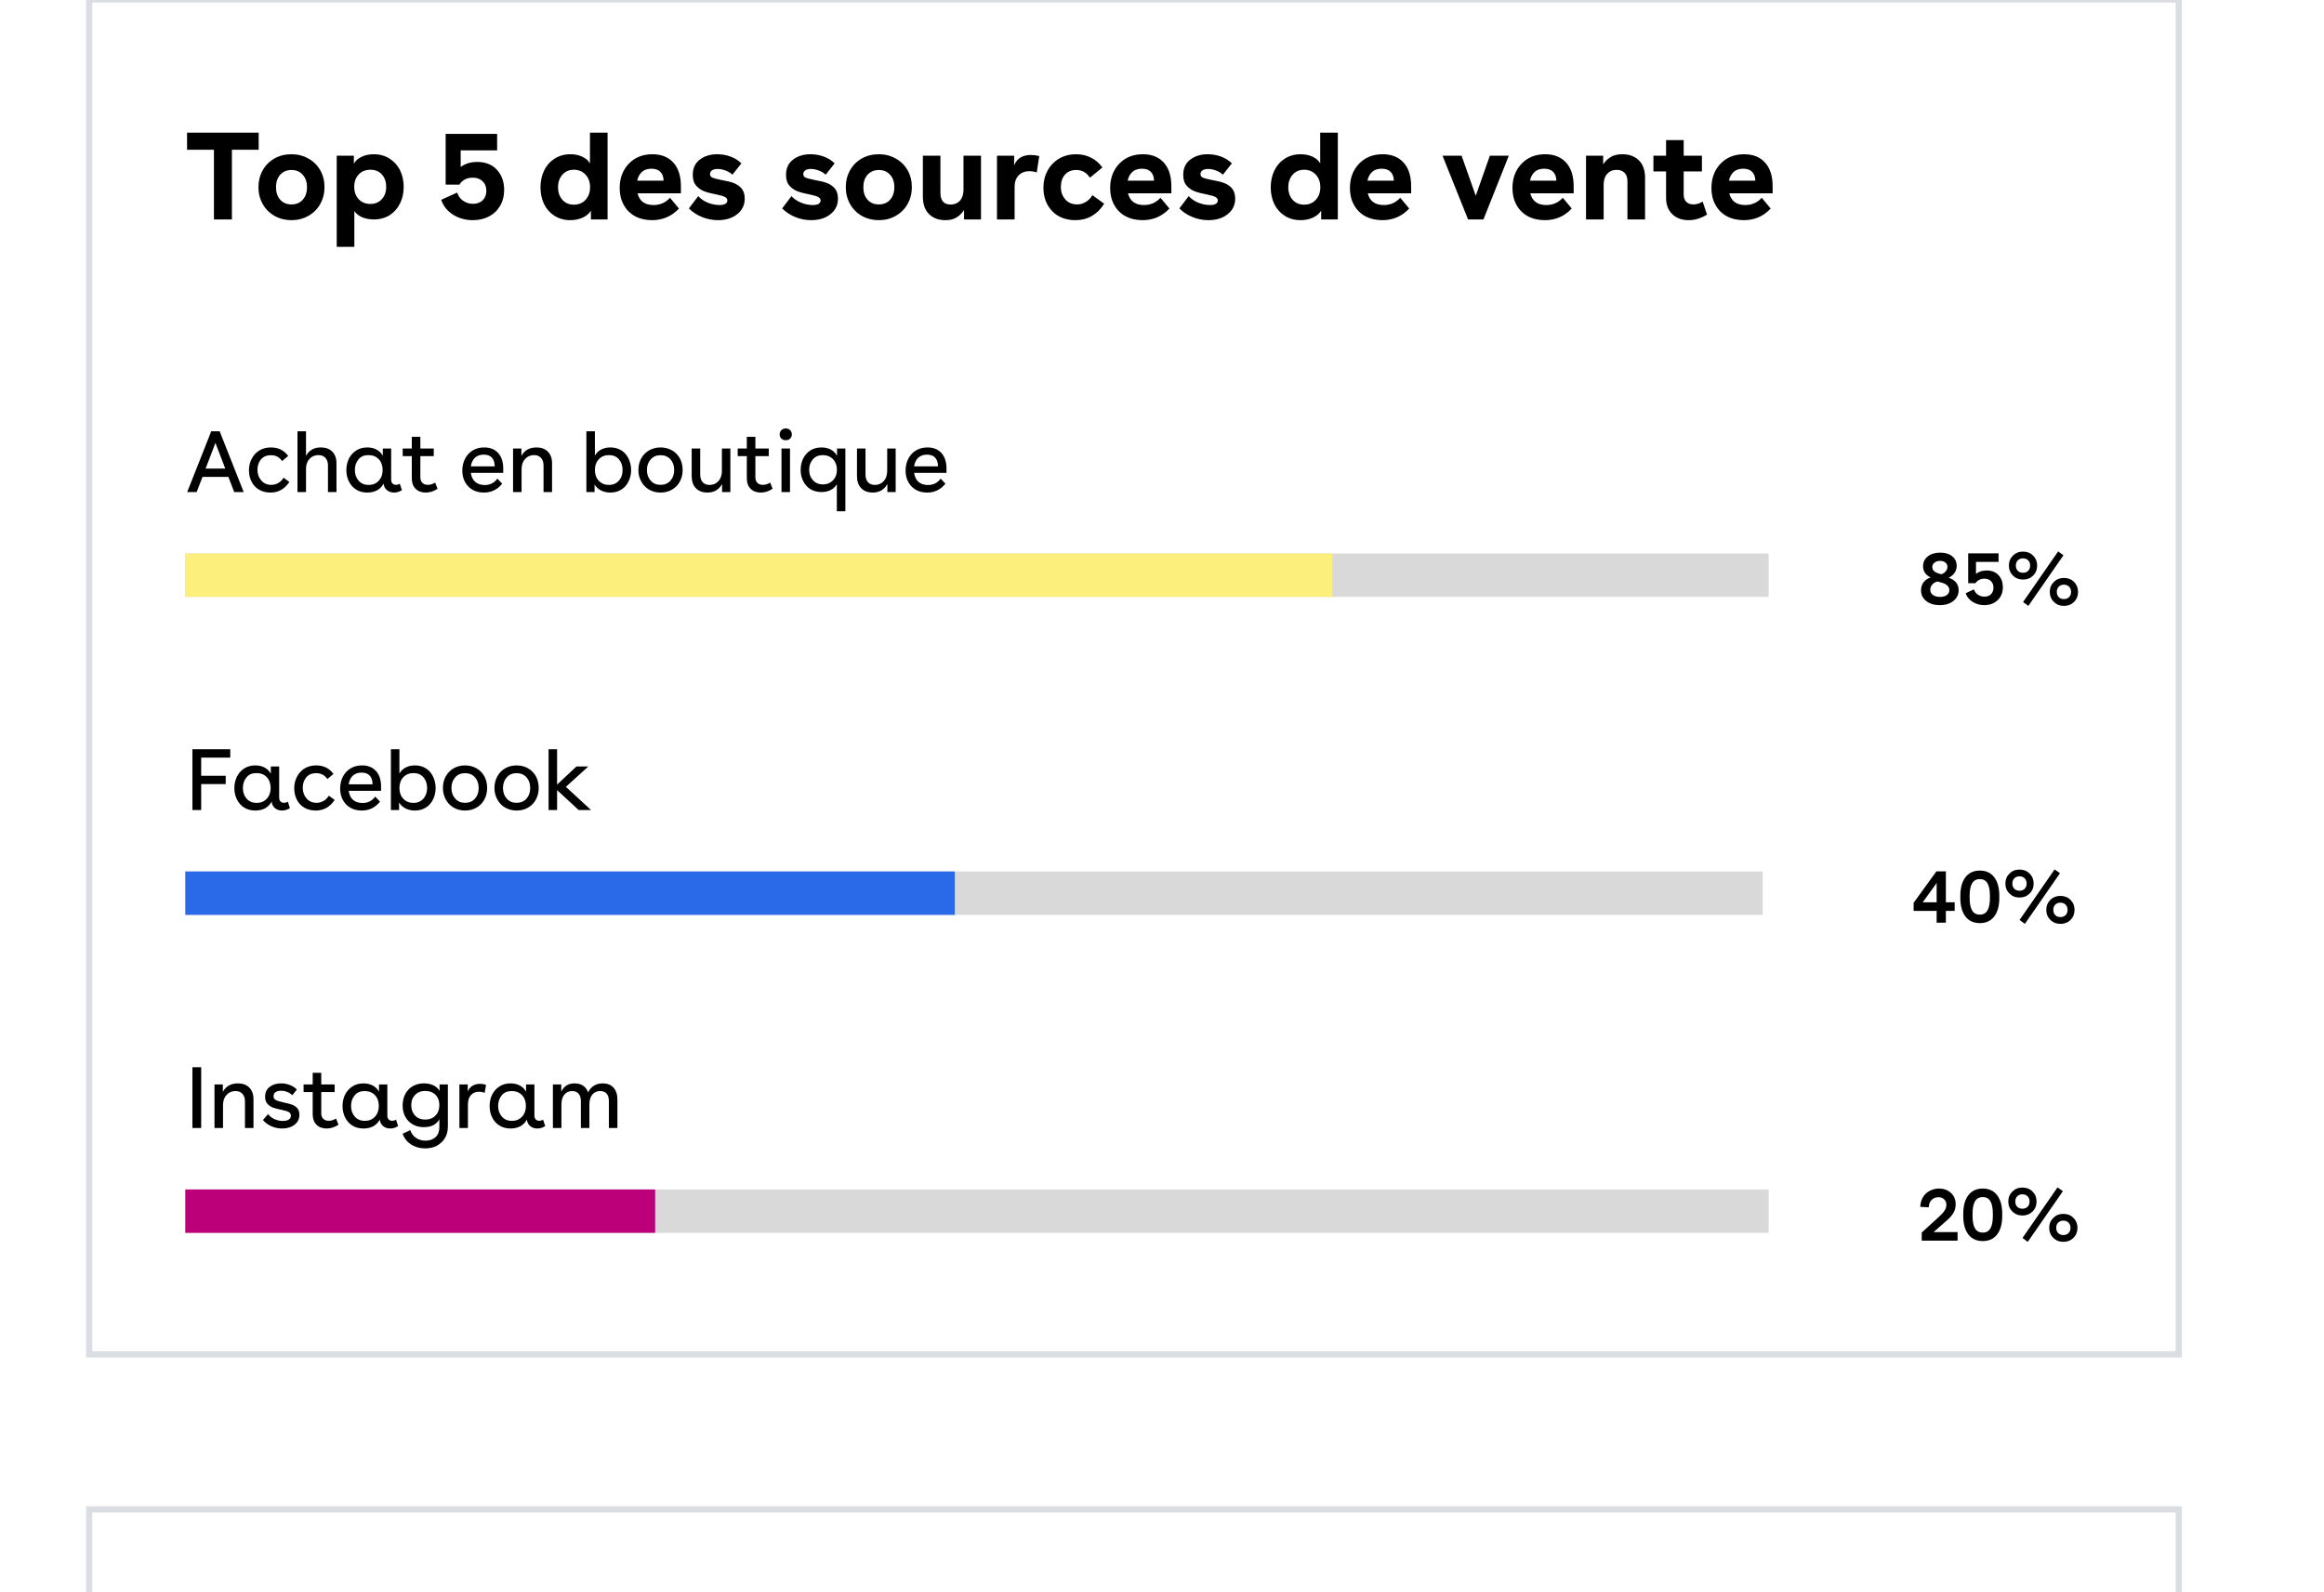 <svg width="394" height="270" viewBox="0 0 394 270" fill="none" xmlns="http://www.w3.org/2000/svg">
<g clip-path="url(#clip0_1318_3927)">
<g clip-path="url(#clip1_1318_3927)" filter="url(#filter0_d_1318_3927)">
<rect width="1513.72" height="866.186" transform="translate(-1118.6 -170.904)" fill="white"/>
<rect x="15.119" y="-0.082" width="354.253" height="229.761" stroke="#DADEE3" stroke-width="1.051"/>
<path d="M39.318 25.396V37.212H36.269V25.396H31.711V22.491H43.855V25.396H39.318ZM43.814 31.751C43.814 30.703 44.053 29.749 44.532 28.887C45.018 28.024 45.689 27.35 46.545 26.864C47.386 26.392 48.344 26.156 49.419 26.156C50.466 26.156 51.421 26.399 52.283 26.885C53.145 27.364 53.819 28.031 54.305 28.887C54.778 29.728 55.014 30.683 55.014 31.751C55.014 32.798 54.771 33.749 54.285 34.605C53.806 35.453 53.139 36.12 52.283 36.606C51.414 37.092 50.459 37.335 49.419 37.335C48.365 37.335 47.41 37.096 46.555 36.617C45.699 36.131 45.029 35.46 44.543 34.605C44.057 33.735 43.814 32.784 43.814 31.751ZM47.51 29.626C47.031 30.166 46.791 30.875 46.791 31.751C46.791 32.627 47.027 33.331 47.499 33.865C47.978 34.399 48.618 34.666 49.419 34.666C50.22 34.666 50.856 34.399 51.328 33.865C51.807 33.331 52.047 32.627 52.047 31.751C52.047 30.875 51.807 30.17 51.328 29.636C50.849 29.095 50.213 28.825 49.419 28.825C48.639 28.825 48.002 29.092 47.51 29.626ZM57.087 41.862V26.402H59.992V27.768C60.253 27.275 60.684 26.885 61.286 26.597C61.888 26.303 62.583 26.156 63.37 26.156C64.39 26.156 65.286 26.406 66.059 26.905C66.84 27.405 67.432 28.072 67.835 28.907C68.239 29.742 68.441 30.673 68.441 31.699C68.441 32.719 68.236 33.646 67.825 34.481C67.421 35.316 66.843 35.98 66.09 36.473C65.296 36.965 64.396 37.212 63.39 37.212C62.665 37.212 62.011 37.092 61.43 36.853C60.848 36.606 60.396 36.257 60.075 35.806V41.862H57.087ZM60.803 29.595C60.304 30.129 60.054 30.823 60.054 31.679C60.054 32.534 60.304 33.232 60.803 33.773C61.31 34.314 61.977 34.584 62.805 34.584C63.599 34.584 64.243 34.314 64.735 33.773C65.228 33.225 65.474 32.527 65.474 31.679C65.474 30.851 65.238 30.16 64.766 29.605C64.28 29.058 63.627 28.784 62.805 28.784C61.977 28.784 61.31 29.054 60.803 29.595ZM80.873 27.46C82.317 27.46 83.442 27.904 84.25 28.794C85.064 29.684 85.472 30.816 85.472 32.192C85.472 33.225 85.239 34.136 84.774 34.923C84.308 35.71 83.675 36.309 82.874 36.719C82.074 37.13 81.167 37.335 80.154 37.335C78.936 37.335 77.838 37.034 76.859 36.432C75.86 35.816 75.172 34.967 74.796 33.886L77.506 32.654C77.697 33.256 78.039 33.725 78.532 34.06C79.025 34.396 79.579 34.563 80.195 34.563C80.873 34.563 81.417 34.365 81.827 33.968C82.245 33.564 82.454 33.027 82.454 32.356C82.454 31.679 82.242 31.138 81.817 30.734C81.4 30.331 80.845 30.129 80.154 30.129C79.141 30.129 78.385 30.522 77.885 31.309H75.555V22.707H84.281V25.499H78.101V28.322C78.874 27.747 79.798 27.46 80.873 27.46ZM103.005 37.212H100.182V35.723C99.881 36.216 99.416 36.61 98.786 36.904C98.156 37.191 97.459 37.335 96.692 37.335C95.672 37.335 94.772 37.085 93.992 36.586C93.219 36.086 92.63 35.419 92.227 34.584C91.829 33.742 91.631 32.805 91.631 31.771C91.631 30.724 91.833 29.78 92.237 28.938C92.641 28.089 93.229 27.415 94.002 26.916C94.783 26.409 95.686 26.156 96.713 26.156C97.465 26.156 98.139 26.296 98.735 26.577C99.33 26.857 99.758 27.234 100.018 27.706V22.491H103.005V37.212ZM94.608 31.751C94.608 32.627 94.854 33.338 95.347 33.886C95.84 34.433 96.487 34.707 97.287 34.707C98.102 34.707 98.762 34.433 99.269 33.886C99.782 33.331 100.039 32.62 100.039 31.751C100.039 30.875 99.782 30.163 99.269 29.615C98.755 29.061 98.095 28.784 97.287 28.784C96.487 28.784 95.84 29.064 95.347 29.626C94.854 30.18 94.608 30.888 94.608 31.751ZM105.746 34.748C105.288 33.934 105.058 32.983 105.058 31.894C105.058 30.231 105.568 28.859 106.588 27.778C107.615 26.697 108.953 26.156 110.602 26.156C112.121 26.156 113.305 26.628 114.154 27.573C115.009 28.51 115.437 29.858 115.437 31.617V32.777H108.087C108.408 34.105 109.312 34.769 110.797 34.769C111.919 34.769 112.85 34.358 113.589 33.537L115.108 35.364C113.877 36.678 112.361 37.335 110.561 37.335C109.466 37.335 108.501 37.113 107.666 36.668C106.838 36.216 106.198 35.576 105.746 34.748ZM108.836 29.143C108.419 29.52 108.152 30.016 108.035 30.632H112.501C112.487 29.988 112.306 29.492 111.957 29.143C111.615 28.787 111.108 28.609 110.438 28.609C109.767 28.609 109.233 28.787 108.836 29.143ZM125.692 27.706L124.173 29.626C123.838 29.311 123.441 29.071 122.982 28.907C122.524 28.736 122.079 28.65 121.648 28.65C121.258 28.65 120.946 28.729 120.713 28.887C120.488 29.044 120.375 29.253 120.375 29.513C120.375 29.787 120.498 29.985 120.744 30.108C120.991 30.224 121.518 30.365 122.325 30.529C123.215 30.68 123.906 30.851 124.399 31.042C124.898 31.234 125.33 31.525 125.692 31.915C126.069 32.353 126.257 32.941 126.257 33.681C126.257 34.769 125.829 35.651 124.974 36.329C124.125 37 123.04 37.335 121.72 37.335C120.796 37.335 119.899 37.161 119.03 36.812C118.168 36.462 117.422 35.973 116.792 35.344L118.373 33.26C118.811 33.739 119.358 34.112 120.015 34.379C120.679 34.639 121.336 34.769 121.986 34.769C122.404 34.769 122.729 34.704 122.962 34.574C123.194 34.437 123.311 34.245 123.311 33.999C123.311 33.752 123.181 33.557 122.921 33.414C122.667 33.27 122.216 33.133 121.566 33.003C120.614 32.818 119.889 32.63 119.389 32.438C118.89 32.247 118.452 31.946 118.075 31.535C117.658 31.097 117.449 30.474 117.449 29.667C117.449 28.531 117.849 27.662 118.65 27.059C119.444 26.457 120.423 26.156 121.586 26.156C122.387 26.156 123.146 26.289 123.865 26.556C124.584 26.823 125.193 27.206 125.692 27.706ZM141.501 27.706L139.982 29.626C139.647 29.311 139.25 29.071 138.791 28.907C138.333 28.736 137.888 28.65 137.457 28.65C137.067 28.65 136.755 28.729 136.522 28.887C136.297 29.044 136.184 29.253 136.184 29.513C136.184 29.787 136.307 29.985 136.553 30.108C136.8 30.224 137.327 30.365 138.134 30.529C139.024 30.68 139.715 30.851 140.208 31.042C140.707 31.234 141.139 31.525 141.501 31.915C141.878 32.353 142.066 32.941 142.066 33.681C142.066 34.769 141.638 35.651 140.783 36.329C139.934 37 138.849 37.335 137.529 37.335C136.605 37.335 135.708 37.161 134.839 36.812C133.977 36.462 133.231 35.973 132.601 35.344L134.182 33.26C134.62 33.739 135.167 34.112 135.824 34.379C136.488 34.639 137.145 34.769 137.795 34.769C138.213 34.769 138.538 34.704 138.771 34.574C139.003 34.437 139.12 34.245 139.12 33.999C139.12 33.752 138.99 33.557 138.73 33.414C138.476 33.27 138.025 33.133 137.375 33.003C136.423 32.818 135.698 32.63 135.198 32.438C134.699 32.247 134.261 31.946 133.884 31.535C133.467 31.097 133.258 30.474 133.258 29.667C133.258 28.531 133.658 27.662 134.459 27.059C135.253 26.457 136.232 26.156 137.395 26.156C138.196 26.156 138.955 26.289 139.674 26.556C140.393 26.823 141.002 27.206 141.501 27.706ZM143.39 31.751C143.39 30.703 143.63 29.749 144.109 28.887C144.595 28.024 145.265 27.35 146.121 26.864C146.963 26.392 147.921 26.156 148.995 26.156C150.042 26.156 150.997 26.399 151.859 26.885C152.722 27.364 153.396 28.031 153.882 28.887C154.354 29.728 154.59 30.683 154.59 31.751C154.59 32.798 154.347 33.749 153.861 34.605C153.382 35.453 152.715 36.12 151.859 36.606C150.99 37.092 150.035 37.335 148.995 37.335C147.941 37.335 146.987 37.096 146.131 36.617C145.276 36.131 144.605 35.46 144.119 34.605C143.633 33.735 143.39 32.784 143.39 31.751ZM147.086 29.626C146.607 30.166 146.367 30.875 146.367 31.751C146.367 32.627 146.603 33.331 147.076 33.865C147.555 34.399 148.194 34.666 148.995 34.666C149.796 34.666 150.432 34.399 150.905 33.865C151.384 33.331 151.623 32.627 151.623 31.751C151.623 30.875 151.384 30.17 150.905 29.636C150.426 29.095 149.789 28.825 148.995 28.825C148.215 28.825 147.579 29.092 147.086 29.626ZM166.313 26.402V37.212H163.439V35.631C163.049 36.199 162.604 36.627 162.104 36.914C161.612 37.195 161.003 37.335 160.277 37.335C159.127 37.335 158.203 36.993 157.505 36.309C156.807 35.617 156.458 34.622 156.458 33.321V26.402H159.435V32.716C159.435 33.366 159.582 33.858 159.877 34.194C160.178 34.522 160.606 34.687 161.16 34.687C161.824 34.687 162.354 34.464 162.751 34.019C163.148 33.568 163.346 32.959 163.346 32.192V26.402H166.313ZM169.023 26.402H171.929V28.045C172.401 26.868 173.352 26.279 174.782 26.279C175.234 26.279 175.703 26.341 176.189 26.464L175.768 29.246C175.344 29.102 174.926 29.03 174.515 29.03C173.749 29.03 173.14 29.27 172.688 29.749C172.236 30.221 172.011 30.878 172.011 31.72V37.212H169.023V26.402ZM176.897 31.812C176.897 30.758 177.13 29.8 177.595 28.938C178.067 28.076 178.724 27.391 179.566 26.885C180.415 26.399 181.373 26.156 182.44 26.156C183.371 26.156 184.216 26.351 184.976 26.741C185.743 27.124 186.382 27.679 186.896 28.404L184.781 30.129C184.213 29.259 183.44 28.825 182.461 28.825C181.66 28.825 181.024 29.088 180.552 29.615C180.086 30.142 179.854 30.837 179.854 31.699C179.854 32.548 180.107 33.256 180.613 33.824C181.113 34.386 181.78 34.666 182.615 34.666C183.135 34.666 183.624 34.526 184.083 34.245C184.548 33.965 184.921 33.581 185.202 33.095L187.193 34.543C186.646 35.439 185.955 36.131 185.12 36.617C184.285 37.096 183.364 37.335 182.358 37.335C180.688 37.335 179.361 36.822 178.375 35.795C177.39 34.762 176.897 33.434 176.897 31.812ZM188.898 34.748C188.439 33.934 188.21 32.983 188.21 31.894C188.21 30.231 188.72 28.859 189.739 27.778C190.766 26.697 192.104 26.156 193.753 26.156C195.272 26.156 196.456 26.628 197.305 27.573C198.161 28.51 198.588 29.858 198.588 31.617V32.777H191.238C191.56 34.105 192.463 34.769 193.948 34.769C195.071 34.769 196.001 34.358 196.74 33.537L198.26 35.364C197.028 36.678 195.512 37.335 193.712 37.335C192.617 37.335 191.652 37.113 190.817 36.668C189.989 36.216 189.349 35.576 188.898 34.748ZM191.987 29.143C191.57 29.52 191.303 30.016 191.187 30.632H195.652C195.639 29.988 195.457 29.492 195.108 29.143C194.766 28.787 194.26 28.609 193.589 28.609C192.918 28.609 192.384 28.787 191.987 29.143ZM208.844 27.706L207.324 29.626C206.989 29.311 206.592 29.071 206.133 28.907C205.675 28.736 205.23 28.65 204.799 28.65C204.409 28.65 204.097 28.729 203.865 28.887C203.639 29.044 203.526 29.253 203.526 29.513C203.526 29.787 203.649 29.985 203.896 30.108C204.142 30.224 204.669 30.365 205.476 30.529C206.366 30.68 207.057 30.851 207.55 31.042C208.05 31.234 208.481 31.525 208.844 31.915C209.22 32.353 209.408 32.941 209.408 33.681C209.408 34.769 208.98 35.651 208.125 36.329C207.276 37 206.192 37.335 204.871 37.335C203.947 37.335 203.05 37.161 202.181 36.812C201.319 36.462 200.573 35.973 199.943 35.344L201.524 33.26C201.962 33.739 202.51 34.112 203.167 34.379C203.831 34.639 204.488 34.769 205.138 34.769C205.555 34.769 205.88 34.704 206.113 34.574C206.346 34.437 206.462 34.245 206.462 33.999C206.462 33.752 206.332 33.557 206.072 33.414C205.819 33.27 205.367 33.133 204.717 33.003C203.766 32.818 203.04 32.63 202.541 32.438C202.041 32.247 201.603 31.946 201.227 31.535C200.809 31.097 200.6 30.474 200.6 29.667C200.6 28.531 201.001 27.662 201.801 27.059C202.595 26.457 203.574 26.156 204.737 26.156C205.538 26.156 206.298 26.289 207.016 26.556C207.735 26.823 208.344 27.206 208.844 27.706ZM226.808 37.212H223.985V35.723C223.684 36.216 223.219 36.61 222.589 36.904C221.96 37.191 221.262 37.335 220.495 37.335C219.475 37.335 218.575 37.085 217.795 36.586C217.022 36.086 216.433 35.419 216.029 34.584C215.633 33.742 215.434 32.805 215.434 31.771C215.434 30.724 215.636 29.78 216.04 28.938C216.444 28.089 217.032 27.415 217.805 26.916C218.586 26.409 219.489 26.156 220.516 26.156C221.268 26.156 221.942 26.296 222.538 26.577C223.133 26.857 223.561 27.234 223.821 27.706V22.491H226.808V37.212ZM218.411 31.751C218.411 32.627 218.657 33.338 219.15 33.886C219.643 34.433 220.29 34.707 221.09 34.707C221.905 34.707 222.565 34.433 223.072 33.886C223.585 33.331 223.842 32.62 223.842 31.751C223.842 30.875 223.585 30.163 223.072 29.615C222.558 29.061 221.898 28.784 221.09 28.784C220.29 28.784 219.643 29.064 219.15 29.626C218.657 30.18 218.411 30.888 218.411 31.751ZM229.549 34.748C229.091 33.934 228.861 32.983 228.861 31.894C228.861 30.231 229.371 28.859 230.391 27.778C231.418 26.697 232.756 26.156 234.405 26.156C235.924 26.156 237.108 26.628 237.957 27.573C238.812 28.51 239.24 29.858 239.24 31.617V32.777H231.89C232.211 34.105 233.115 34.769 234.6 34.769C235.722 34.769 236.653 34.358 237.392 33.537L238.912 35.364C237.68 36.678 236.164 37.335 234.364 37.335C233.269 37.335 232.304 37.113 231.469 36.668C230.641 36.216 230.001 35.576 229.549 34.748ZM232.639 29.143C232.222 29.52 231.955 30.016 231.839 30.632H236.304C236.29 29.988 236.109 29.492 235.76 29.143C235.418 28.787 234.911 28.609 234.241 28.609C233.57 28.609 233.036 28.787 232.639 29.143ZM248.89 37.212L244.558 26.402H247.791L250.193 33.198L252.585 26.402H255.798L251.497 37.212H248.89ZM257.102 34.748C256.644 33.934 256.414 32.983 256.414 31.894C256.414 30.231 256.924 28.859 257.944 27.778C258.97 26.697 260.308 26.156 261.958 26.156C263.477 26.156 264.661 26.628 265.51 27.573C266.365 28.51 266.793 29.858 266.793 31.617V32.777H259.443C259.764 34.105 260.668 34.769 262.153 34.769C263.275 34.769 264.206 34.358 264.945 33.537L266.464 35.364C265.232 36.678 263.717 37.335 261.917 37.335C260.822 37.335 259.857 37.113 259.022 36.668C258.194 36.216 257.554 35.576 257.102 34.748ZM260.192 29.143C259.775 29.52 259.508 30.016 259.391 30.632H263.857C263.843 29.988 263.662 29.492 263.313 29.143C262.971 28.787 262.464 28.609 261.794 28.609C261.123 28.609 260.589 28.787 260.192 29.143ZM268.887 26.402H271.792V27.86C272.182 27.292 272.631 26.868 273.137 26.587C273.65 26.3 274.287 26.156 275.046 26.156C276.217 26.156 277.151 26.502 277.849 27.193C278.547 27.884 278.896 28.863 278.896 30.129V37.212H275.909V30.755C275.909 30.118 275.748 29.636 275.426 29.307C275.105 28.972 274.649 28.804 274.061 28.804C273.411 28.804 272.884 29.027 272.48 29.472C272.076 29.916 271.874 30.536 271.874 31.33V37.212H268.887V26.402ZM280.313 26.402H282.458V23.754H285.445V26.402H288.535V29.071H285.445V33.003C285.445 33.537 285.593 33.947 285.887 34.235C286.181 34.522 286.581 34.666 287.088 34.666C287.629 34.666 288.152 34.505 288.659 34.184L289.398 36.391C288.385 37.02 287.348 37.335 286.287 37.335C285.137 37.335 284.21 36.996 283.505 36.319C282.807 35.634 282.458 34.707 282.458 33.537V29.071H280.313V26.402ZM290.835 34.748C290.376 33.934 290.147 32.983 290.147 31.894C290.147 30.231 290.657 28.859 291.677 27.778C292.703 26.697 294.041 26.156 295.691 26.156C297.21 26.156 298.394 26.628 299.242 27.573C300.098 28.51 300.526 29.858 300.526 31.617V32.777H293.175C293.497 34.105 294.4 34.769 295.886 34.769C297.008 34.769 297.939 34.358 298.678 33.537L300.197 35.364C298.965 36.678 297.449 37.335 295.649 37.335C294.554 37.335 293.589 37.113 292.755 36.668C291.926 36.216 291.287 35.576 290.835 34.748ZM293.925 29.143C293.507 29.52 293.24 30.016 293.124 30.632H297.59C297.576 29.988 297.395 29.492 297.046 29.143C296.703 28.787 296.197 28.609 295.526 28.609C294.856 28.609 294.322 28.787 293.925 29.143Z" fill="black"/>
<path d="M33.339 83.441H31.736L35.811 73.136H37.241L41.315 83.441H39.713L38.714 80.868H34.331L33.339 83.441ZM34.855 79.467H38.197L36.522 75.112L34.855 79.467ZM42.63 81.644C42.348 81.064 42.206 80.432 42.206 79.747C42.206 79.043 42.36 78.396 42.666 77.807C42.973 77.213 43.404 76.741 43.96 76.391C44.53 76.046 45.186 75.874 45.929 75.874C47.174 75.874 48.151 76.355 48.861 77.318L47.826 78.188C47.371 77.522 46.743 77.189 45.943 77.189C45.21 77.189 44.647 77.424 44.254 77.893C43.852 78.377 43.651 78.966 43.651 79.661C43.651 80.37 43.864 80.974 44.29 81.472C44.717 81.97 45.282 82.219 45.986 82.219C46.417 82.219 46.815 82.114 47.179 81.903C47.548 81.687 47.847 81.39 48.077 81.012L49.062 81.73C48.262 82.928 47.198 83.527 45.871 83.527C45.114 83.527 44.458 83.362 43.902 83.031C43.346 82.701 42.922 82.238 42.63 81.644ZM50.434 73.136H51.879V77.29C52.401 76.346 53.244 75.874 54.408 75.874C55.218 75.874 55.86 76.111 56.334 76.585C56.808 77.06 57.045 77.721 57.045 78.569V83.441H55.601V78.935C55.601 78.379 55.457 77.948 55.17 77.642C54.882 77.33 54.487 77.175 53.984 77.175C53.371 77.175 52.865 77.388 52.468 77.814C52.075 78.24 51.879 78.815 51.879 79.539V83.441H50.434V73.136ZM58.72 79.733C58.72 79.038 58.856 78.401 59.129 77.821C59.407 77.242 59.817 76.772 60.358 76.413C60.904 76.054 61.536 75.874 62.255 75.874C62.868 75.874 63.402 75.999 63.858 76.248C64.313 76.492 64.66 76.839 64.899 77.29V76.054H66.315V81.335C66.315 81.623 66.392 81.843 66.545 81.996C66.698 82.145 66.902 82.219 67.156 82.219C67.362 82.219 67.573 82.159 67.788 82.039L68.14 83.117C67.728 83.39 67.28 83.527 66.796 83.527C66.327 83.527 65.927 83.39 65.597 83.117C65.271 82.844 65.084 82.475 65.036 82.011C64.772 82.509 64.404 82.887 63.929 83.146C63.455 83.4 62.897 83.527 62.255 83.527C61.541 83.527 60.916 83.359 60.38 83.024C59.843 82.689 59.431 82.224 59.144 81.63C58.861 81.05 58.72 80.418 58.72 79.733ZM60.164 79.704C60.164 80.437 60.38 81.045 60.811 81.529C61.232 81.999 61.795 82.233 62.499 82.233C63.204 82.233 63.774 81.999 64.21 81.529C64.65 81.05 64.871 80.442 64.871 79.704C64.871 78.957 64.65 78.344 64.21 77.864C63.764 77.404 63.184 77.175 62.471 77.175C61.733 77.175 61.17 77.414 60.782 77.893C60.37 78.387 60.164 78.99 60.164 79.704ZM68.27 76.054H69.815V74.077H71.266V76.054H73.537V77.347H71.266V80.94C71.266 81.352 71.381 81.668 71.611 81.888C71.841 82.109 72.148 82.219 72.531 82.219C72.962 82.219 73.376 82.092 73.774 81.838L74.184 82.88C73.556 83.311 72.888 83.527 72.179 83.527C71.465 83.527 70.892 83.314 70.461 82.887C70.03 82.461 69.815 81.874 69.815 81.127V77.347H68.27V76.054ZM78.38 79.79C78.38 79.067 78.529 78.41 78.826 77.821C79.123 77.227 79.549 76.755 80.105 76.406C80.67 76.051 81.326 75.874 82.074 75.874C83.089 75.874 83.882 76.19 84.452 76.822C85.027 77.45 85.315 78.332 85.315 79.467V80.186H79.825C79.916 80.856 80.165 81.369 80.572 81.723C80.979 82.073 81.513 82.248 82.174 82.248C83.085 82.248 83.801 81.886 84.323 81.163L85.135 82.025C84.321 83.026 83.295 83.527 82.059 83.527C80.943 83.527 80.05 83.177 79.379 82.478C78.713 81.778 78.38 80.882 78.38 79.79ZM80.529 77.613C80.146 77.967 79.911 78.458 79.825 79.086H83.87C83.87 78.444 83.712 77.953 83.396 77.613C83.085 77.268 82.625 77.096 82.016 77.096C81.398 77.096 80.903 77.268 80.529 77.613ZM86.982 76.054H88.397V77.318C88.92 76.355 89.772 75.874 90.956 75.874C91.765 75.874 92.407 76.111 92.881 76.585C93.356 77.06 93.593 77.721 93.593 78.569V83.441H92.148V78.935C92.148 78.379 92.005 77.948 91.717 77.642C91.43 77.33 91.035 77.175 90.532 77.175C89.933 77.175 89.432 77.39 89.03 77.821C88.627 78.252 88.426 78.835 88.426 79.567V83.441H86.982V76.054ZM103.481 75.874C104.027 75.874 104.525 75.977 104.975 76.183C105.426 76.389 105.794 76.669 106.082 77.024C106.374 77.378 106.599 77.788 106.757 78.252C106.915 78.712 106.995 79.201 106.995 79.718C106.995 80.236 106.913 80.724 106.75 81.184C106.592 81.644 106.365 82.049 106.068 82.399C105.775 82.744 105.404 83.019 104.954 83.225C104.508 83.426 104.012 83.527 103.466 83.527C102.877 83.527 102.345 83.405 101.871 83.16C101.402 82.916 101.045 82.583 100.8 82.162V83.441H99.413V73.136H100.858V77.261C101.097 76.825 101.445 76.485 101.9 76.24C102.36 75.996 102.887 75.874 103.481 75.874ZM101.519 77.879C101.078 78.348 100.858 78.957 100.858 79.704C100.858 80.451 101.078 81.06 101.519 81.529C101.964 81.999 102.539 82.233 103.243 82.233C103.924 82.233 104.477 81.999 104.903 81.529C105.335 81.055 105.55 80.447 105.55 79.704C105.55 78.966 105.342 78.36 104.925 77.886C104.513 77.412 103.953 77.175 103.243 77.175C102.539 77.175 101.964 77.409 101.519 77.879ZM108.231 79.704C108.231 78.976 108.391 78.32 108.712 77.735C109.033 77.151 109.481 76.693 110.056 76.362C110.635 76.037 111.277 75.874 111.982 75.874C112.695 75.874 113.34 76.037 113.915 76.362C114.489 76.688 114.94 77.143 115.266 77.728C115.577 78.322 115.733 78.981 115.733 79.704C115.733 80.432 115.575 81.086 115.258 81.666C114.947 82.245 114.504 82.701 113.929 83.031C113.368 83.362 112.719 83.527 111.982 83.527C111.268 83.527 110.623 83.362 110.049 83.031C109.478 82.701 109.035 82.243 108.719 81.659C108.393 81.079 108.231 80.427 108.231 79.704ZM110.322 77.893C109.89 78.377 109.675 78.981 109.675 79.704C109.675 80.427 109.89 81.031 110.322 81.515C110.743 81.984 111.297 82.219 111.982 82.219C112.681 82.219 113.241 81.984 113.663 81.515C114.085 81.045 114.295 80.442 114.295 79.704C114.295 78.966 114.085 78.363 113.663 77.893C113.241 77.424 112.681 77.189 111.982 77.189C111.297 77.189 110.743 77.424 110.322 77.893ZM123.824 76.054V83.441H122.416V82.09C121.869 83.048 121.045 83.527 119.944 83.527C119.12 83.527 118.466 83.283 117.982 82.794C117.503 82.3 117.263 81.613 117.263 80.732V76.054H118.708V80.423C118.708 81.007 118.847 81.455 119.124 81.766C119.402 82.078 119.793 82.233 120.296 82.233C120.914 82.233 121.417 82.016 121.805 81.579C122.193 81.144 122.387 80.561 122.387 79.833V76.054H123.824ZM125.067 76.054H126.612V74.077H128.064V76.054H130.334V77.347H128.064V80.94C128.064 81.352 128.179 81.668 128.409 81.888C128.639 82.109 128.945 82.219 129.328 82.219C129.76 82.219 130.174 82.092 130.572 81.838L130.981 82.88C130.354 83.311 129.685 83.527 128.976 83.527C128.262 83.527 127.69 83.314 127.259 82.887C126.828 82.461 126.612 81.874 126.612 81.127V77.347H125.067V76.054ZM133.209 72.655C133.511 72.655 133.757 72.75 133.949 72.942C134.145 73.129 134.244 73.371 134.244 73.668C134.244 73.955 134.145 74.192 133.949 74.379C133.757 74.561 133.511 74.652 133.209 74.652C132.907 74.652 132.66 74.561 132.469 74.379C132.277 74.192 132.181 73.955 132.181 73.668C132.181 73.376 132.277 73.134 132.469 72.942C132.665 72.75 132.912 72.655 133.209 72.655ZM132.49 83.441V76.054H133.935V83.441H132.49ZM135.738 79.675C135.738 78.985 135.877 78.353 136.155 77.778C136.438 77.198 136.842 76.736 137.369 76.391C137.911 76.046 138.545 75.874 139.274 75.874C139.887 75.874 140.421 76.001 140.876 76.255C141.331 76.504 141.674 76.854 141.904 77.304V76.054H143.319V86.696H141.875V82.118C141.616 82.545 141.264 82.873 140.819 83.103C140.373 83.328 139.858 83.441 139.274 83.441C138.55 83.441 137.918 83.273 137.377 82.938C136.835 82.597 136.426 82.133 136.148 81.544C135.875 80.983 135.738 80.36 135.738 79.675ZM137.183 79.661C137.183 80.384 137.398 80.976 137.829 81.436C138.256 81.91 138.814 82.147 139.504 82.147C140.213 82.147 140.788 81.91 141.228 81.436C141.669 80.981 141.889 80.389 141.889 79.661C141.889 78.942 141.669 78.344 141.228 77.864C140.768 77.404 140.189 77.175 139.489 77.175C138.785 77.175 138.225 77.414 137.808 77.893C137.391 78.367 137.183 78.957 137.183 79.661ZM151.849 76.054V83.441H150.441V82.09C149.894 83.048 149.07 83.527 147.969 83.527C147.145 83.527 146.491 83.283 146.007 82.794C145.528 82.3 145.288 81.613 145.288 80.732V76.054H146.733V80.423C146.733 81.007 146.872 81.455 147.149 81.766C147.427 82.078 147.818 82.233 148.321 82.233C148.939 82.233 149.442 82.016 149.83 81.579C150.218 81.144 150.412 80.561 150.412 79.833V76.054H151.849ZM153.531 79.79C153.531 79.067 153.679 78.41 153.976 77.821C154.273 77.227 154.699 76.755 155.255 76.406C155.82 76.051 156.477 75.874 157.224 75.874C158.24 75.874 159.033 76.19 159.603 76.822C160.177 77.45 160.465 78.332 160.465 79.467V80.186H154.975C155.066 80.856 155.315 81.369 155.722 81.723C156.129 82.073 156.664 82.248 157.325 82.248C158.235 82.248 158.951 81.886 159.473 81.163L160.285 82.025C159.471 83.026 158.446 83.527 157.21 83.527C156.094 83.527 155.2 83.177 154.529 82.478C153.863 81.778 153.531 80.882 153.531 79.79ZM155.679 77.613C155.296 77.967 155.061 78.458 154.975 79.086H159.021C159.021 78.444 158.862 77.953 158.546 77.613C158.235 77.268 157.775 77.096 157.167 77.096C156.549 77.096 156.053 77.268 155.679 77.613Z" fill="black"/>
<rect x="31.413" y="93.864" width="268.437" height="7.358" fill="#D9D9D9"/>
<rect x="31.413" y="93.864" width="194.459" height="7.358" fill="#FCEF7C"/>
<path d="M330.364 97.967C331.493 98.357 332.058 99.063 332.058 100.086C332.058 100.829 331.76 101.436 331.165 101.909C330.569 102.381 329.801 102.617 328.861 102.617C327.917 102.617 327.151 102.385 326.564 101.921C325.976 101.457 325.683 100.849 325.683 100.098C325.683 99.585 325.822 99.137 326.102 98.755C326.385 98.373 326.787 98.096 327.309 97.924C326.455 97.505 326.028 96.87 326.028 96.02C326.028 95.326 326.299 94.768 326.841 94.345C327.383 93.922 328.079 93.711 328.929 93.711C329.766 93.711 330.442 93.914 330.955 94.32C331.468 94.727 331.725 95.277 331.725 95.971C331.725 96.402 331.606 96.792 331.368 97.141C331.13 97.49 330.795 97.766 330.364 97.967ZM327.247 100.005C327.247 100.379 327.397 100.675 327.697 100.892C327.997 101.11 328.399 101.219 328.904 101.219C329.38 101.219 329.762 101.116 330.05 100.911C330.337 100.701 330.481 100.422 330.481 100.073C330.481 99.437 329.996 98.999 329.027 98.761L328.448 98.607C328.095 98.702 327.806 98.878 327.58 99.137C327.358 99.396 327.247 99.685 327.247 100.005ZM327.592 96.162C327.592 96.671 327.949 97.032 328.664 97.246L329.126 97.382C329.43 97.279 329.678 97.113 329.871 96.883C330.064 96.649 330.161 96.396 330.161 96.125C330.161 95.825 330.046 95.583 329.816 95.398C329.59 95.209 329.286 95.115 328.904 95.115C328.522 95.115 328.208 95.213 327.962 95.411C327.715 95.608 327.592 95.858 327.592 96.162ZM336.794 96.741C337.669 96.741 338.346 97.008 338.827 97.542C339.311 98.076 339.554 98.751 339.554 99.568C339.554 100.476 339.26 101.211 338.673 101.773C338.086 102.336 337.328 102.617 336.4 102.617C335.698 102.617 335.055 102.44 334.472 102.087C333.881 101.738 333.472 101.243 333.246 100.603L334.651 99.944C334.782 100.334 335.01 100.638 335.334 100.855C335.663 101.073 336.03 101.182 336.437 101.182C336.905 101.182 337.277 101.04 337.552 100.757C337.827 100.474 337.964 100.106 337.964 99.654C337.964 99.19 337.825 98.821 337.546 98.546C337.266 98.266 336.889 98.127 336.412 98.127C336.104 98.127 335.817 98.195 335.55 98.33C335.287 98.462 335.072 98.65 334.903 98.897H333.678V93.84H338.827V95.287H335.002V97.32C335.466 96.934 336.063 96.741 336.794 96.741ZM343.877 102.746L342.984 102.087L348.922 93.513L349.834 94.154L343.877 102.746ZM342.972 93.538C343.666 93.538 344.239 93.764 344.69 94.216C345.142 94.667 345.368 95.232 345.368 95.909C345.368 96.587 345.142 97.152 344.69 97.603C344.239 98.055 343.666 98.281 342.972 98.281C342.286 98.281 341.716 98.053 341.26 97.597C340.804 97.141 340.576 96.579 340.576 95.909C340.576 95.24 340.804 94.678 341.26 94.222C341.716 93.766 342.286 93.538 342.972 93.538ZM342.091 95.022C341.87 95.244 341.759 95.54 341.759 95.909C341.759 96.279 341.87 96.575 342.091 96.796C342.317 97.018 342.611 97.129 342.972 97.129C343.333 97.129 343.625 97.018 343.847 96.796C344.068 96.575 344.179 96.279 344.179 95.909C344.179 95.54 344.068 95.244 343.847 95.022C343.625 94.797 343.333 94.684 342.972 94.684C342.611 94.684 342.317 94.797 342.091 95.022ZM349.907 98.004C350.601 98.004 351.174 98.23 351.626 98.681C352.078 99.133 352.303 99.698 352.303 100.375C352.303 101.053 352.078 101.617 351.626 102.069C351.174 102.521 350.601 102.746 349.907 102.746C349.222 102.746 348.651 102.518 348.195 102.063C347.739 101.607 347.511 101.044 347.511 100.375C347.511 99.706 347.739 99.143 348.195 98.687C348.651 98.231 349.222 98.004 349.907 98.004ZM349.033 99.488C348.811 99.71 348.7 100.005 348.7 100.375C348.7 100.745 348.811 101.04 349.033 101.262C349.255 101.484 349.546 101.595 349.907 101.595C350.269 101.595 350.56 101.484 350.782 101.262C351.008 101.04 351.121 100.745 351.121 100.375C351.121 100.005 351.008 99.71 350.782 99.488C350.56 99.262 350.269 99.149 349.907 99.149C349.546 99.149 349.255 99.262 349.033 99.488Z" fill="black"/>
<path d="M38.268 132.964H34.108V137.362H32.62V127.058H39.037V128.473H34.108V131.549H38.268V132.964ZM39.734 133.654C39.734 132.96 39.871 132.322 40.144 131.743C40.422 131.163 40.831 130.694 41.373 130.334C41.919 129.975 42.551 129.795 43.27 129.795C43.883 129.795 44.417 129.92 44.872 130.169C45.327 130.413 45.675 130.761 45.914 131.211V129.975H47.33V135.257C47.33 135.544 47.407 135.765 47.56 135.918C47.713 136.066 47.917 136.141 48.171 136.141C48.377 136.141 48.587 136.081 48.803 135.961L49.155 137.039C48.743 137.312 48.295 137.448 47.811 137.448C47.342 137.448 46.942 137.312 46.611 137.039C46.285 136.766 46.099 136.397 46.051 135.932C45.787 136.43 45.418 136.809 44.944 137.068C44.47 137.321 43.912 137.448 43.27 137.448C42.556 137.448 41.931 137.281 41.394 136.945C40.858 136.61 40.446 136.145 40.158 135.551C39.876 134.972 39.734 134.339 39.734 133.654ZM41.179 133.626C41.179 134.358 41.394 134.967 41.825 135.451C42.247 135.92 42.81 136.155 43.514 136.155C44.218 136.155 44.788 135.92 45.224 135.451C45.665 134.972 45.886 134.363 45.886 133.626C45.886 132.878 45.665 132.265 45.224 131.786C44.779 131.326 44.199 131.096 43.485 131.096C42.748 131.096 42.185 131.336 41.797 131.815C41.385 132.308 41.179 132.912 41.179 133.626ZM50.305 135.566C50.022 134.986 49.881 134.354 49.881 133.669C49.881 132.964 50.034 132.318 50.341 131.728C50.647 131.134 51.078 130.663 51.634 130.313C52.204 129.968 52.861 129.795 53.603 129.795C54.849 129.795 55.826 130.277 56.535 131.24L55.5 132.109C55.045 131.443 54.418 131.11 53.618 131.11C52.885 131.11 52.322 131.345 51.929 131.815C51.526 132.299 51.325 132.888 51.325 133.582C51.325 134.291 51.538 134.895 51.965 135.393C52.391 135.891 52.956 136.141 53.661 136.141C54.092 136.141 54.489 136.035 54.853 135.824C55.222 135.609 55.522 135.312 55.752 134.933L56.736 135.652C55.936 136.85 54.873 137.448 53.546 137.448C52.789 137.448 52.133 137.283 51.577 136.953C51.021 136.622 50.597 136.16 50.305 135.566ZM57.67 133.712C57.67 132.988 57.819 132.332 58.116 131.743C58.413 131.149 58.839 130.677 59.395 130.327C59.96 129.973 60.617 129.795 61.364 129.795C62.38 129.795 63.172 130.112 63.742 130.744C64.317 131.372 64.605 132.253 64.605 133.388V134.107H59.115C59.206 134.778 59.455 135.29 59.862 135.645C60.269 135.994 60.803 136.169 61.465 136.169C62.375 136.169 63.091 135.808 63.613 135.084L64.425 135.947C63.611 136.948 62.586 137.448 61.35 137.448C60.233 137.448 59.34 137.099 58.669 136.399C58.003 135.7 57.67 134.804 57.67 133.712ZM59.819 131.534C59.436 131.889 59.201 132.38 59.115 133.008H63.16C63.16 132.366 63.002 131.875 62.686 131.534C62.375 131.189 61.915 131.017 61.306 131.017C60.688 131.017 60.193 131.189 59.819 131.534ZM70.339 129.795C70.885 129.795 71.383 129.898 71.834 130.104C72.284 130.31 72.653 130.591 72.941 130.945C73.233 131.3 73.458 131.709 73.616 132.174C73.774 132.634 73.853 133.122 73.853 133.64C73.853 134.157 73.772 134.646 73.609 135.106C73.451 135.566 73.223 135.971 72.926 136.32C72.634 136.665 72.263 136.941 71.812 137.147C71.367 137.348 70.871 137.448 70.325 137.448C69.736 137.448 69.204 137.326 68.73 137.082C68.26 136.838 67.903 136.505 67.659 136.083V137.362H66.272V127.058H67.716V131.182C67.956 130.746 68.303 130.406 68.758 130.162C69.218 129.918 69.745 129.795 70.339 129.795ZM68.377 131.8C67.937 132.27 67.716 132.878 67.716 133.626C67.716 134.373 67.937 134.981 68.377 135.451C68.823 135.92 69.398 136.155 70.102 136.155C70.782 136.155 71.336 135.92 71.762 135.451C72.193 134.976 72.409 134.368 72.409 133.626C72.409 132.888 72.2 132.282 71.784 131.807C71.372 131.333 70.811 131.096 70.102 131.096C69.398 131.096 68.823 131.331 68.377 131.8ZM75.089 133.626C75.089 132.897 75.25 132.241 75.57 131.657C75.891 131.072 76.339 130.615 76.914 130.284C77.494 129.958 78.136 129.795 78.84 129.795C79.554 129.795 80.198 129.958 80.773 130.284C81.348 130.61 81.798 131.065 82.124 131.649C82.436 132.243 82.591 132.902 82.591 133.626C82.591 134.354 82.433 135.008 82.117 135.587C81.805 136.167 81.362 136.622 80.787 136.953C80.227 137.283 79.578 137.448 78.84 137.448C78.126 137.448 77.482 137.283 76.907 136.953C76.337 136.622 75.894 136.165 75.578 135.58C75.252 135 75.089 134.349 75.089 133.626ZM77.18 131.815C76.749 132.299 76.533 132.902 76.533 133.626C76.533 134.349 76.749 134.953 77.18 135.436C77.602 135.906 78.155 136.141 78.84 136.141C79.54 136.141 80.1 135.906 80.522 135.436C80.943 134.967 81.154 134.363 81.154 133.626C81.154 132.888 80.943 132.284 80.522 131.815C80.1 131.345 79.54 131.11 78.84 131.11C78.155 131.11 77.602 131.345 77.18 131.815ZM83.827 133.626C83.827 132.897 83.988 132.241 84.309 131.657C84.63 131.072 85.078 130.615 85.652 130.284C86.232 129.958 86.874 129.795 87.578 129.795C88.292 129.795 88.936 129.958 89.511 130.284C90.086 130.61 90.536 131.065 90.862 131.649C91.174 132.243 91.329 132.902 91.329 133.626C91.329 134.354 91.171 135.008 90.855 135.587C90.544 136.167 90.1 136.622 89.526 136.953C88.965 137.283 88.316 137.448 87.578 137.448C86.864 137.448 86.22 137.283 85.645 136.953C85.075 136.622 84.632 136.165 84.316 135.58C83.99 135 83.827 134.349 83.827 133.626ZM85.918 131.815C85.487 132.299 85.272 132.902 85.272 133.626C85.272 134.349 85.487 134.953 85.918 135.436C86.34 135.906 86.893 136.141 87.578 136.141C88.278 136.141 88.838 135.906 89.26 135.436C89.681 134.967 89.892 134.363 89.892 133.626C89.892 132.888 89.681 132.284 89.26 131.815C88.838 131.345 88.278 131.11 87.578 131.11C86.893 131.11 86.34 131.345 85.918 131.815ZM93.004 127.058H94.448V133.051L97.732 129.975H99.744L95.935 133.431L100.204 137.362H98.098L94.448 133.978V137.362H93.004V127.058Z" fill="black"/>
<rect x="31.413" y="147.785" width="267.437" height="7.358" fill="#D9D9D9"/>
<rect x="31.413" y="147.785" width="130.457" height="7.358" fill="#2A69E7"/>
<path d="M329.894 153.009H331.384V154.469H329.894V156.465H328.329V154.469H324.43V153.095L328.292 147.761H329.894V153.009ZM325.97 153.009H328.329V149.739L325.97 153.009ZM333.207 148.765C333.786 148.01 334.601 147.632 335.653 147.632C336.704 147.632 337.517 148.01 338.092 148.765C338.667 149.517 338.954 150.574 338.954 151.937V152.239C338.954 153.603 338.667 154.66 338.092 155.411C337.517 156.163 336.704 156.539 335.653 156.539C334.601 156.539 333.786 156.163 333.207 155.411C332.632 154.66 332.345 153.603 332.345 152.239V151.937C332.345 150.574 332.632 149.517 333.207 148.765ZM333.922 151.937V152.239C333.922 153.212 334.063 153.933 334.347 154.401C334.634 154.869 335.069 155.103 335.653 155.103C336.232 155.103 336.661 154.869 336.94 154.401C337.223 153.933 337.365 153.212 337.365 152.239V151.937C337.365 150.964 337.223 150.244 336.94 149.776C336.661 149.307 336.232 149.073 335.653 149.073C335.069 149.073 334.634 149.307 334.347 149.776C334.063 150.244 333.922 150.964 333.922 151.937ZM343.284 156.668L342.391 156.009L348.328 147.435L349.24 148.076L343.284 156.668ZM342.379 147.46C343.073 147.46 343.645 147.685 344.097 148.137C344.549 148.589 344.775 149.153 344.775 149.831C344.775 150.509 344.549 151.073 344.097 151.525C343.645 151.976 343.073 152.202 342.379 152.202C341.693 152.202 341.122 151.974 340.666 151.519C340.21 151.063 339.983 150.5 339.983 149.831C339.983 149.162 340.21 148.599 340.666 148.143C341.122 147.688 341.693 147.46 342.379 147.46ZM341.498 148.944C341.276 149.166 341.165 149.461 341.165 149.831C341.165 150.201 341.276 150.496 341.498 150.718C341.724 150.94 342.017 151.051 342.379 151.051C342.74 151.051 343.031 150.94 343.253 150.718C343.475 150.496 343.586 150.201 343.586 149.831C343.586 149.461 343.475 149.166 343.253 148.944C343.031 148.718 342.74 148.605 342.379 148.605C342.017 148.605 341.724 148.718 341.498 148.944ZM349.314 151.925C350.008 151.925 350.581 152.151 351.032 152.603C351.484 153.054 351.71 153.619 351.71 154.297C351.71 154.974 351.484 155.539 351.032 155.99C350.581 156.442 350.008 156.668 349.314 156.668C348.628 156.668 348.057 156.44 347.602 155.984C347.146 155.528 346.918 154.966 346.918 154.297C346.918 153.627 347.146 153.065 347.602 152.609C348.057 152.153 348.628 151.925 349.314 151.925ZM348.439 153.41C348.218 153.631 348.107 153.927 348.107 154.297C348.107 154.666 348.218 154.962 348.439 155.183C348.661 155.405 348.953 155.516 349.314 155.516C349.675 155.516 349.967 155.405 350.189 155.183C350.414 154.962 350.527 154.666 350.527 154.297C350.527 153.927 350.414 153.631 350.189 153.41C349.967 153.184 349.675 153.071 349.314 153.071C348.953 153.071 348.661 153.184 348.439 153.41Z" fill="black"/>
<path d="M32.62 191.284V180.979H34.108V191.284H32.62ZM36.364 183.897H37.78V185.161C38.302 184.198 39.155 183.717 40.338 183.717C41.148 183.717 41.789 183.954 42.264 184.428C42.738 184.903 42.975 185.564 42.975 186.412V191.284H41.531V186.778C41.531 186.222 41.387 185.791 41.1 185.485C40.812 185.173 40.417 185.018 39.914 185.018C39.315 185.018 38.815 185.233 38.412 185.664C38.01 186.095 37.809 186.678 37.809 187.41V191.284H36.364V183.897ZM50.334 184.766L49.55 185.722C49.32 185.482 49.033 185.298 48.688 185.168C48.343 185.034 47.993 184.967 47.639 184.967C47.251 184.967 46.942 185.049 46.712 185.212C46.487 185.374 46.374 185.602 46.374 185.894C46.374 186.182 46.494 186.395 46.733 186.534C46.978 186.668 47.435 186.809 48.106 186.958C48.748 187.092 49.227 187.219 49.543 187.339C49.859 187.458 50.137 187.645 50.377 187.899C50.631 188.182 50.758 188.56 50.758 189.035C50.758 189.744 50.482 190.311 49.931 190.738C49.376 191.159 48.674 191.37 47.826 191.37C47.198 191.37 46.597 191.245 46.022 190.996C45.447 190.742 44.966 190.388 44.578 189.933L45.447 188.927C45.725 189.296 46.094 189.583 46.554 189.789C47.014 189.99 47.483 190.091 47.962 190.091C48.374 190.091 48.702 190.014 48.947 189.861C49.191 189.708 49.313 189.49 49.313 189.207C49.313 188.924 49.201 188.718 48.975 188.589C48.75 188.455 48.343 188.328 47.754 188.208C47.088 188.074 46.585 187.942 46.245 187.813C45.905 187.679 45.608 187.473 45.354 187.195C45.081 186.907 44.944 186.505 44.944 185.988C44.944 185.264 45.205 184.704 45.727 184.306C46.24 183.913 46.882 183.717 47.653 183.717C48.166 183.717 48.659 183.808 49.134 183.99C49.613 184.172 50.013 184.431 50.334 184.766ZM51.469 183.897H53.014V181.92H54.465V183.897H56.736V185.19H54.465V188.783C54.465 189.195 54.581 189.511 54.81 189.732C55.04 189.952 55.347 190.062 55.73 190.062C56.161 190.062 56.576 189.935 56.973 189.681L57.383 190.723C56.755 191.154 56.087 191.37 55.378 191.37C54.664 191.37 54.092 191.157 53.661 190.73C53.23 190.304 53.014 189.717 53.014 188.97V185.19H51.469V183.897ZM58.073 187.576C58.073 186.881 58.209 186.244 58.482 185.664C58.76 185.085 59.17 184.615 59.711 184.256C60.257 183.897 60.89 183.717 61.608 183.717C62.221 183.717 62.756 183.841 63.211 184.091C63.666 184.335 64.013 184.682 64.253 185.133V183.897H65.668V189.178C65.668 189.466 65.745 189.686 65.898 189.839C66.052 189.988 66.255 190.062 66.509 190.062C66.715 190.062 66.926 190.002 67.141 189.882L67.494 190.96C67.082 191.233 66.634 191.37 66.15 191.37C65.68 191.37 65.28 191.233 64.95 190.96C64.624 190.687 64.437 190.318 64.389 189.854C64.126 190.352 63.757 190.73 63.283 190.989C62.808 191.243 62.25 191.37 61.608 191.37C60.895 191.37 60.269 191.202 59.733 190.867C59.196 190.532 58.784 190.067 58.497 189.473C58.214 188.893 58.073 188.261 58.073 187.576ZM59.517 187.547C59.517 188.28 59.733 188.888 60.164 189.372C60.586 189.842 61.148 190.076 61.853 190.076C62.557 190.076 63.127 189.842 63.563 189.372C64.004 188.893 64.224 188.285 64.224 187.547C64.224 186.8 64.004 186.186 63.563 185.707C63.117 185.248 62.538 185.018 61.824 185.018C61.086 185.018 60.523 185.257 60.135 185.736C59.723 186.23 59.517 186.833 59.517 187.547ZM69.692 194.079C69.007 193.629 68.531 193.02 68.263 192.254L69.556 191.65C69.738 192.206 70.059 192.642 70.519 192.958C70.984 193.274 71.522 193.432 72.136 193.432C72.854 193.432 73.424 193.231 73.846 192.829C74.272 192.426 74.486 191.878 74.486 191.183V189.811C73.982 190.697 73.106 191.14 71.855 191.14C70.787 191.14 69.92 190.797 69.254 190.112C68.593 189.427 68.263 188.536 68.263 187.439C68.263 186.922 68.344 186.438 68.507 185.988C68.674 185.537 68.909 185.145 69.211 184.809C69.513 184.469 69.891 184.203 70.346 184.012C70.802 183.815 71.305 183.717 71.855 183.717C72.483 183.717 73.027 183.83 73.487 184.055C73.951 184.275 74.296 184.591 74.521 185.003V183.897H75.93V191.018C75.93 192.134 75.57 193.032 74.852 193.713C74.138 194.398 73.218 194.74 72.093 194.74C71.187 194.74 70.387 194.52 69.692 194.079ZM69.721 187.41C69.721 188.129 69.932 188.714 70.354 189.164C70.785 189.624 71.364 189.854 72.093 189.854C72.811 189.854 73.388 189.629 73.824 189.178C74.265 188.737 74.486 188.148 74.486 187.41C74.486 186.678 74.267 186.093 73.832 185.657C73.396 185.221 72.811 185.003 72.078 185.003C71.374 185.003 70.809 185.224 70.382 185.664C69.942 186.105 69.721 186.687 69.721 187.41ZM77.884 183.897H79.3V185.104C79.468 184.677 79.731 184.354 80.091 184.134C80.45 183.909 80.869 183.796 81.348 183.796C81.741 183.796 82.093 183.858 82.404 183.983L82.167 185.327C81.856 185.197 81.537 185.133 81.212 185.133C80.637 185.133 80.179 185.322 79.839 185.7C79.499 186.079 79.329 186.61 79.329 187.296V191.284H77.884V183.897ZM83.008 187.576C83.008 186.881 83.144 186.244 83.418 185.664C83.695 185.085 84.105 184.615 84.646 184.256C85.192 183.897 85.825 183.717 86.543 183.717C87.157 183.717 87.691 183.841 88.146 184.091C88.601 184.335 88.948 184.682 89.188 185.133V183.897H90.603V189.178C90.603 189.466 90.68 189.686 90.833 189.839C90.987 189.988 91.19 190.062 91.444 190.062C91.65 190.062 91.861 190.002 92.077 189.882L92.429 190.96C92.017 191.233 91.569 191.37 91.085 191.37C90.615 191.37 90.215 191.233 89.885 190.96C89.559 190.687 89.372 190.318 89.324 189.854C89.061 190.352 88.692 190.73 88.218 190.989C87.743 191.243 87.185 191.37 86.543 191.37C85.83 191.37 85.204 191.202 84.668 190.867C84.131 190.532 83.719 190.067 83.432 189.473C83.149 188.893 83.008 188.261 83.008 187.576ZM84.452 187.547C84.452 188.28 84.668 188.888 85.099 189.372C85.521 189.842 86.084 190.076 86.788 190.076C87.492 190.076 88.062 189.842 88.498 189.372C88.939 188.893 89.159 188.285 89.159 187.547C89.159 186.8 88.939 186.186 88.498 185.707C88.052 185.248 87.473 185.018 86.759 185.018C86.021 185.018 85.458 185.257 85.07 185.736C84.658 186.23 84.452 186.833 84.452 187.547ZM93.737 183.897H95.152V185.133C95.598 184.189 96.347 183.717 97.401 183.717C97.981 183.717 98.467 183.849 98.86 184.112C99.253 184.376 99.533 184.754 99.701 185.248C99.94 184.754 100.271 184.376 100.692 184.112C101.114 183.849 101.608 183.717 102.173 183.717C102.963 183.717 103.576 183.959 104.012 184.443C104.453 184.922 104.673 185.597 104.673 186.469V191.284H103.229V186.749C103.229 186.189 103.105 185.76 102.855 185.463C102.606 185.166 102.237 185.018 101.749 185.018C101.203 185.018 100.762 185.216 100.427 185.614C100.091 186.012 99.924 186.572 99.924 187.296V191.284H98.479V186.749C98.479 186.194 98.352 185.767 98.098 185.47C97.844 185.168 97.48 185.018 97.006 185.018C96.46 185.018 96.019 185.216 95.684 185.614C95.349 186.012 95.181 186.572 95.181 187.296V191.284H93.737V183.897Z" fill="black"/>
<rect x="31.413" y="201.707" width="268.437" height="7.358" fill="#D9D9D9"/>
<rect x="31.413" y="201.707" width="79.658" height="7.358" fill="#BB007A"/>
<path d="M327.814 208.933H331.879V210.386H325.8V209.013L328.608 206.45C329.077 206.031 329.421 205.662 329.643 205.342C329.865 205.021 329.976 204.68 329.976 204.319C329.976 203.925 329.848 203.611 329.594 203.377C329.343 203.139 329.025 203.02 328.639 203.02C328.175 203.02 327.789 203.171 327.481 203.475C327.173 203.775 327.011 204.194 326.995 204.732L325.56 204.658C325.572 204.173 325.668 203.732 325.849 203.334C326.03 202.931 326.266 202.603 326.557 202.348C326.853 202.094 327.186 201.899 327.555 201.763C327.929 201.623 328.319 201.554 328.725 201.554C329.547 201.554 330.222 201.8 330.752 202.293C331.286 202.781 331.553 203.424 331.553 204.221C331.553 204.767 331.425 205.255 331.171 205.687C330.916 206.118 330.555 206.532 330.087 206.931L327.814 208.933ZM333.702 202.687C334.281 201.931 335.096 201.554 336.147 201.554C337.199 201.554 338.012 201.931 338.587 202.687C339.161 203.438 339.449 204.496 339.449 205.859V206.161C339.449 207.524 339.161 208.581 338.587 209.333C338.012 210.084 337.199 210.46 336.147 210.46C335.096 210.46 334.281 210.084 333.702 209.333C333.127 208.581 332.84 207.524 332.84 206.161V205.859C332.84 204.496 333.127 203.438 333.702 202.687ZM334.417 205.859V206.161C334.417 207.134 334.558 207.855 334.842 208.323C335.129 208.791 335.564 209.025 336.147 209.025C336.726 209.025 337.156 208.791 337.435 208.323C337.718 207.855 337.86 207.134 337.86 206.161V205.859C337.86 204.886 337.718 204.165 337.435 203.697C337.156 203.229 336.726 202.995 336.147 202.995C335.564 202.995 335.129 203.229 334.842 203.697C334.558 204.165 334.417 204.886 334.417 205.859ZM343.779 210.589L342.886 209.93L348.823 201.356L349.735 201.997L343.779 210.589ZM342.873 201.381C343.567 201.381 344.14 201.607 344.592 202.059C345.044 202.51 345.269 203.075 345.269 203.752C345.269 204.43 345.044 204.995 344.592 205.446C344.14 205.898 343.567 206.124 342.873 206.124C342.188 206.124 341.617 205.896 341.161 205.44C340.705 204.984 340.477 204.422 340.477 203.752C340.477 203.083 340.705 202.521 341.161 202.065C341.617 201.609 342.188 201.381 342.873 201.381ZM341.993 202.866C341.771 203.087 341.66 203.383 341.66 203.752C341.66 204.122 341.771 204.418 341.993 204.639C342.219 204.861 342.512 204.972 342.873 204.972C343.235 204.972 343.526 204.861 343.748 204.639C343.97 204.418 344.081 204.122 344.081 203.752C344.081 203.383 343.97 203.087 343.748 202.866C343.526 202.64 343.235 202.527 342.873 202.527C342.512 202.527 342.219 202.64 341.993 202.866ZM349.809 205.847C350.503 205.847 351.076 206.073 351.527 206.524C351.979 206.976 352.205 207.54 352.205 208.218C352.205 208.896 351.979 209.46 351.527 209.912C351.076 210.364 350.503 210.589 349.809 210.589C349.123 210.589 348.552 210.361 348.097 209.906C347.641 209.45 347.413 208.887 347.413 208.218C347.413 207.549 347.641 206.986 348.097 206.53C348.552 206.075 349.123 205.847 349.809 205.847ZM348.934 207.331C348.713 207.553 348.602 207.848 348.602 208.218C348.602 208.588 348.713 208.883 348.934 209.105C349.156 209.327 349.448 209.438 349.809 209.438C350.17 209.438 350.462 209.327 350.684 209.105C350.909 208.883 351.022 208.588 351.022 208.218C351.022 207.848 350.909 207.553 350.684 207.331C350.462 207.105 350.17 206.992 349.809 206.992C349.448 206.992 349.156 207.105 348.934 207.331Z" fill="black"/>
<rect x="15.119" y="255.96" width="354.253" height="169.693" fill="white"/>
<rect x="15.119" y="255.96" width="354.253" height="169.693" stroke="#DADEE3" stroke-width="1.051"/>
</g>
</g>
<defs>
<filter id="filter0_d_1318_3927" x="-1166.34" y="-218.645" width="1609.21" height="961.668" filterUnits="userSpaceOnUse" color-interpolation-filters="sRGB">
<feFlood flood-opacity="0" result="BackgroundImageFix"/>
<feColorMatrix in="SourceAlpha" type="matrix" values="0 0 0 0 0 0 0 0 0 0 0 0 0 0 0 0 0 0 127 0" result="hardAlpha"/>
<feOffset/>
<feGaussianBlur stdDeviation="23.87"/>
<feComposite in2="hardAlpha" operator="out"/>
<feColorMatrix type="matrix" values="0 0 0 0 0.027 0 0 0 0 0.259 0 0 0 0 0.478 0 0 0 0.15 0"/>
<feBlend mode="normal" in2="BackgroundImageFix" result="effect1_dropShadow_1318_3927"/>
<feBlend mode="normal" in="SourceGraphic" in2="effect1_dropShadow_1318_3927" result="shape"/>
</filter>
<clipPath id="clip0_1318_3927">
<rect width="393.07" height="270" fill="white"/>
</clipPath>
<clipPath id="clip1_1318_3927">
<rect width="1513.72" height="866.186" fill="white" transform="translate(-1118.6 -170.904)"/>
</clipPath>
</defs>
</svg>
